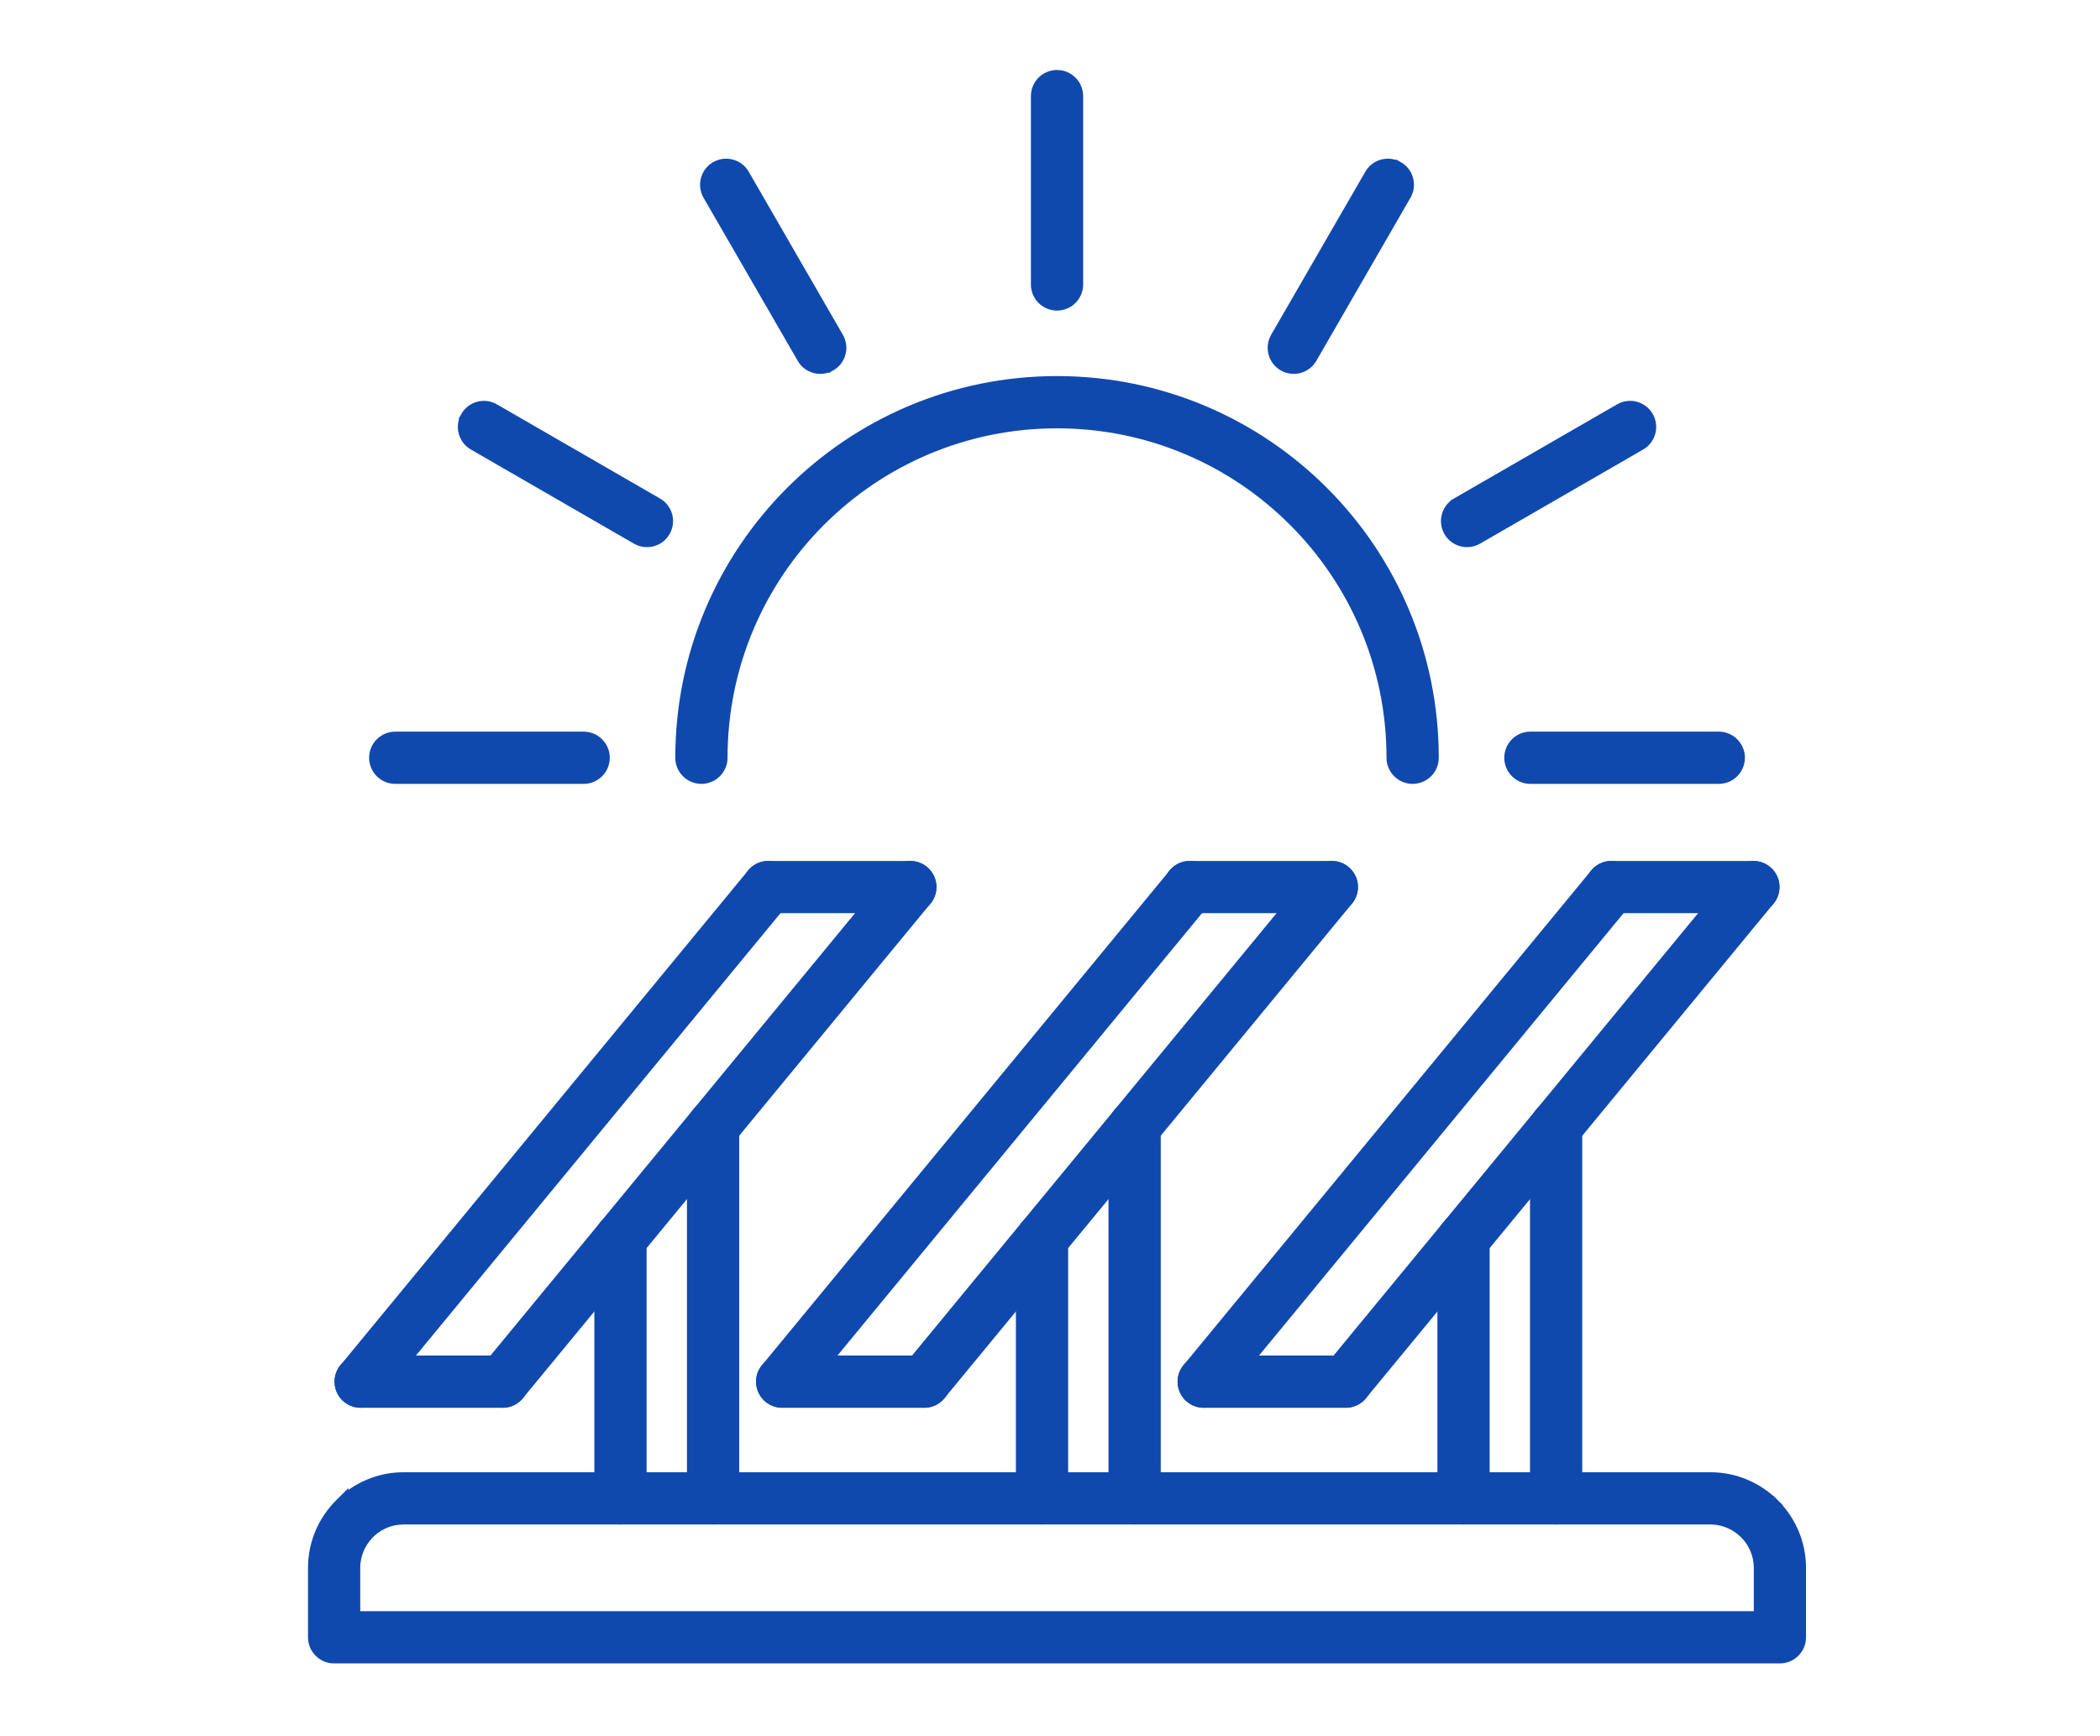 <?xml version="1.0" encoding="UTF-8"?>
<svg xmlns="http://www.w3.org/2000/svg" width="150" height="124" viewBox="0 0 150 124" fill="none">
  <path d="M127.134 118.334C127.891 118.334 128.5 117.721 128.5 116.968V112.005C128.5 110.291 127.81 108.731 126.694 107.59L126.693 107.591C126.679 107.575 126.662 107.557 126.642 107.537L126.644 107.535C125.5 106.39 123.916 105.677 122.172 105.677H28.828C27.1 105.677 25.524 106.383 24.383 107.518V107.517L24.379 107.521L24.37 107.528L24.36 107.538C23.214 108.683 22.5 110.264 22.5 112.005V116.968L22.507 117.107C22.577 117.797 23.161 118.334 23.866 118.334H127.134ZM25.232 112.005C25.233 111.018 25.636 110.119 26.287 109.465L26.412 109.346C27.054 108.763 27.903 108.409 28.828 108.409H122.172C123.159 108.409 124.058 108.813 124.713 109.467L124.748 109.502C125.38 110.153 125.771 111.037 125.771 112.005V115.602H25.232V112.005Z" fill="#1049AE" stroke="#1049AE"></path>
  <path d="M35.046 99.76C35.627 100.237 36.483 100.153 36.962 99.572L66.076 64.237C66.556 63.655 66.469 62.795 65.888 62.318C65.343 61.87 64.556 61.916 64.066 62.402L63.972 62.506L34.858 97.841C34.378 98.423 34.465 99.281 35.046 99.759V99.76Z" fill="#1049AE" stroke="#1049AE"></path>
  <path d="M50.934 108.408C51.686 108.408 52.3 107.797 52.3 107.043V80.473C52.3 79.718 51.686 79.106 50.934 79.106C50.177 79.107 49.568 79.719 49.568 80.473V107.043C49.568 107.796 50.178 108.408 50.934 108.408ZM44.32 108.408C45.071 108.408 45.686 107.797 45.686 107.043V88.501C45.686 87.746 45.072 87.135 44.32 87.135C43.563 87.135 42.954 87.747 42.954 88.501V107.043C42.954 107.796 43.563 108.408 44.32 108.408Z" fill="#1049AE" stroke="#1049AE"></path>
  <path d="M24.895 99.76C25.476 100.237 26.332 100.153 26.811 99.572L55.925 64.237C56.404 63.655 56.318 62.795 55.737 62.318C55.156 61.84 54.299 61.925 53.821 62.506L24.707 97.841C24.227 98.423 24.314 99.281 24.895 99.759V99.76Z" fill="#1049AE" stroke="#1049AE"></path>
  <path d="M35.911 100.072C36.663 100.072 37.277 99.461 37.277 98.706C37.277 97.951 36.663 97.341 35.911 97.341H25.761C25.004 97.341 24.395 97.952 24.395 98.706C24.395 99.46 25.004 100.072 25.761 100.072H35.911Z" fill="#1049AE" stroke="#1049AE"></path>
  <path d="M65.026 64.737C65.778 64.737 66.391 64.126 66.392 63.372C66.392 62.617 65.778 62.006 65.026 62.006H54.875C54.118 62.006 53.509 62.618 53.509 63.372C53.509 64.125 54.118 64.737 54.875 64.737H65.026Z" fill="#1049AE" stroke="#1049AE"></path>
  <path d="M65.153 99.76C65.734 100.237 66.593 100.153 67.072 99.572L96.186 64.237C96.666 63.655 96.579 62.795 95.999 62.318C95.417 61.84 94.561 61.925 94.082 62.506L64.968 97.841C64.489 98.422 64.575 99.28 65.15 99.758L65.153 99.76Z" fill="#1049AE" stroke="#1049AE"></path>
  <path d="M81.044 108.408C81.796 108.408 82.41 107.797 82.411 107.043V80.473C82.411 79.718 81.796 79.106 81.044 79.106C80.288 79.107 79.678 79.719 79.678 80.473V107.043C79.678 107.796 80.288 108.408 81.044 108.408ZM74.43 108.408C75.182 108.408 75.796 107.797 75.796 107.043V88.501C75.796 87.746 75.182 87.135 74.43 87.135C73.673 87.135 73.064 87.747 73.064 88.501V107.043C73.064 107.796 73.674 108.408 74.43 108.408Z" fill="#1049AE" stroke="#1049AE"></path>
  <path d="M55.004 99.757C55.583 100.237 56.443 100.152 56.921 99.572L86.035 64.237C86.515 63.655 86.428 62.795 85.848 62.318C85.302 61.87 84.516 61.916 84.025 62.402L83.932 62.506L54.817 97.841C54.338 98.422 54.425 99.279 55.004 99.757Z" fill="#1049AE" stroke="#1049AE"></path>
  <path d="M66.019 100.072C66.775 100.072 67.384 99.46 67.384 98.706C67.384 97.952 66.775 97.341 66.019 97.341H55.867C55.116 97.341 54.501 97.951 54.501 98.706C54.501 99.461 55.116 100.072 55.867 100.072H66.019Z" fill="#1049AE" stroke="#1049AE"></path>
  <path d="M95.132 64.737C95.889 64.737 96.498 64.125 96.498 63.372C96.498 62.618 95.889 62.006 95.132 62.006H84.982C84.23 62.006 83.615 62.617 83.615 63.372C83.616 64.127 84.23 64.737 84.982 64.737H95.132Z" fill="#1049AE" stroke="#1049AE"></path>
  <path d="M95.263 99.76C95.844 100.237 96.703 100.153 97.182 99.572L126.296 64.237C126.776 63.655 126.689 62.795 126.109 62.318C125.527 61.841 124.668 61.925 124.19 62.506L95.078 97.841C94.601 98.42 94.68 99.279 95.263 99.759V99.76Z" fill="#1049AE" stroke="#1049AE"></path>
  <path d="M111.151 108.408C111.908 108.408 112.517 107.796 112.517 107.043V80.473C112.517 79.719 111.908 79.106 111.151 79.106C110.399 79.106 109.785 79.718 109.785 80.473V107.043C109.785 107.797 110.4 108.408 111.151 108.408ZM104.537 108.408C105.293 108.408 105.903 107.796 105.903 107.043V88.501C105.903 87.747 105.294 87.135 104.537 87.135C103.785 87.135 103.171 87.746 103.171 88.501V107.043C103.171 107.797 103.785 108.408 104.537 108.408Z" fill="#1049AE" stroke="#1049AE"></path>
  <path d="M85.112 99.76C85.693 100.237 86.552 100.153 87.031 99.572L116.145 64.237C116.625 63.655 116.538 62.795 115.958 62.318C115.377 61.842 114.516 61.923 114.041 62.508V62.509L84.927 97.841C84.45 98.42 84.529 99.279 85.112 99.759V99.76Z" fill="#1049AE" stroke="#1049AE"></path>
  <path d="M96.129 100.072C96.885 100.072 97.494 99.46 97.494 98.706C97.494 97.952 96.885 97.341 96.129 97.341H85.978C85.226 97.341 84.611 97.951 84.611 98.706C84.611 99.461 85.226 100.072 85.978 100.072H96.129Z" fill="#1049AE" stroke="#1049AE"></path>
  <path d="M125.242 64.737C125.999 64.737 126.608 64.125 126.609 63.372C126.609 62.618 125.999 62.006 125.242 62.006H115.092C114.34 62.006 113.726 62.617 113.726 63.372C113.726 64.127 114.341 64.737 115.092 64.737H125.242Z" fill="#1049AE" stroke="#1049AE"></path>
  <path d="M100.903 55.5C101.654 55.5 102.269 54.89 102.269 54.135C102.269 46.744 99.271 40.051 94.429 35.208C89.586 30.364 82.892 27.367 75.501 27.367C68.11 27.367 61.417 30.365 56.575 35.208C51.732 40.051 48.735 46.744 48.735 54.135C48.735 54.888 49.344 55.5 50.101 55.5C50.852 55.5 51.467 54.89 51.467 54.135C51.467 47.498 54.156 41.488 58.505 37.139C62.857 32.789 68.863 30.1 75.501 30.1C82.136 30.1 88.146 32.789 92.494 37.139H92.495C96.847 41.488 99.536 47.498 99.536 54.135C99.537 54.888 100.146 55.5 100.903 55.5Z" fill="#1049AE" stroke="#1049AE"></path>
  <path d="M75.502 21.689C76.253 21.689 76.868 21.078 76.868 20.323V6.866C76.868 6.111 76.253 5.5 75.502 5.5C74.745 5.5 74.135 6.113 74.135 6.866V20.323C74.135 21.077 74.745 21.689 75.502 21.689Z" fill="#1049AE" stroke="#1049AE"></path>
  <path d="M91.731 26.029C92.384 26.402 93.216 26.179 93.592 25.527L100.314 13.878V13.877C100.69 13.225 100.469 12.391 99.812 12.016L99.811 12.017C99.16 11.643 98.33 11.868 97.955 12.518L91.228 24.168L91.227 24.171C90.858 24.82 91.077 25.652 91.73 26.028L91.731 26.029Z" fill="#1049AE" stroke="#1049AE"></path>
  <path d="M103.606 37.905C103.982 38.557 104.813 38.78 105.466 38.407L105.468 38.406L117.118 31.681C117.766 31.307 117.995 30.474 117.618 29.82C117.242 29.169 116.41 28.944 115.759 29.318L115.758 29.319L104.106 36.045V36.046C103.455 36.422 103.235 37.253 103.604 37.902L103.606 37.905Z" fill="#1049AE" stroke="#1049AE"></path>
  <path d="M122.771 55.5C123.522 55.5 124.137 54.889 124.137 54.134C124.137 53.379 123.523 52.768 122.771 52.768H109.315C108.558 52.768 107.949 53.38 107.948 54.134C107.948 54.888 108.558 55.5 109.315 55.5H122.771ZM41.689 55.5L41.829 55.493C42.52 55.423 43.055 54.84 43.055 54.134C43.055 53.38 42.445 52.769 41.689 52.769H28.233C27.481 52.769 26.866 53.379 26.866 54.134C26.866 54.889 27.481 55.5 28.233 55.5H41.689Z" fill="#1049AE" stroke="#1049AE"></path>
  <path d="M45.537 38.408C46.188 38.78 47.019 38.56 47.393 37.906C47.769 37.255 47.548 36.42 46.892 36.045L46.891 36.046L35.245 29.32V29.319C34.595 28.945 33.756 29.168 33.383 29.824L33.384 29.825C33.035 30.435 33.207 31.204 33.77 31.606L33.888 31.683L45.535 38.407L45.537 38.408Z" fill="#1049AE" stroke="#1049AE"></path>
  <path d="M57.487 25.645C57.89 26.203 58.658 26.379 59.269 26.028L59.27 26.029C59.886 25.677 60.118 24.922 59.835 24.292L59.772 24.168L53.049 12.519C52.673 11.867 51.841 11.643 51.188 12.017L51.187 12.018C50.535 12.393 50.315 13.226 50.684 13.875L50.686 13.878L57.412 25.527L57.487 25.645Z" fill="#1049AE" stroke="#1049AE"></path>
</svg>
